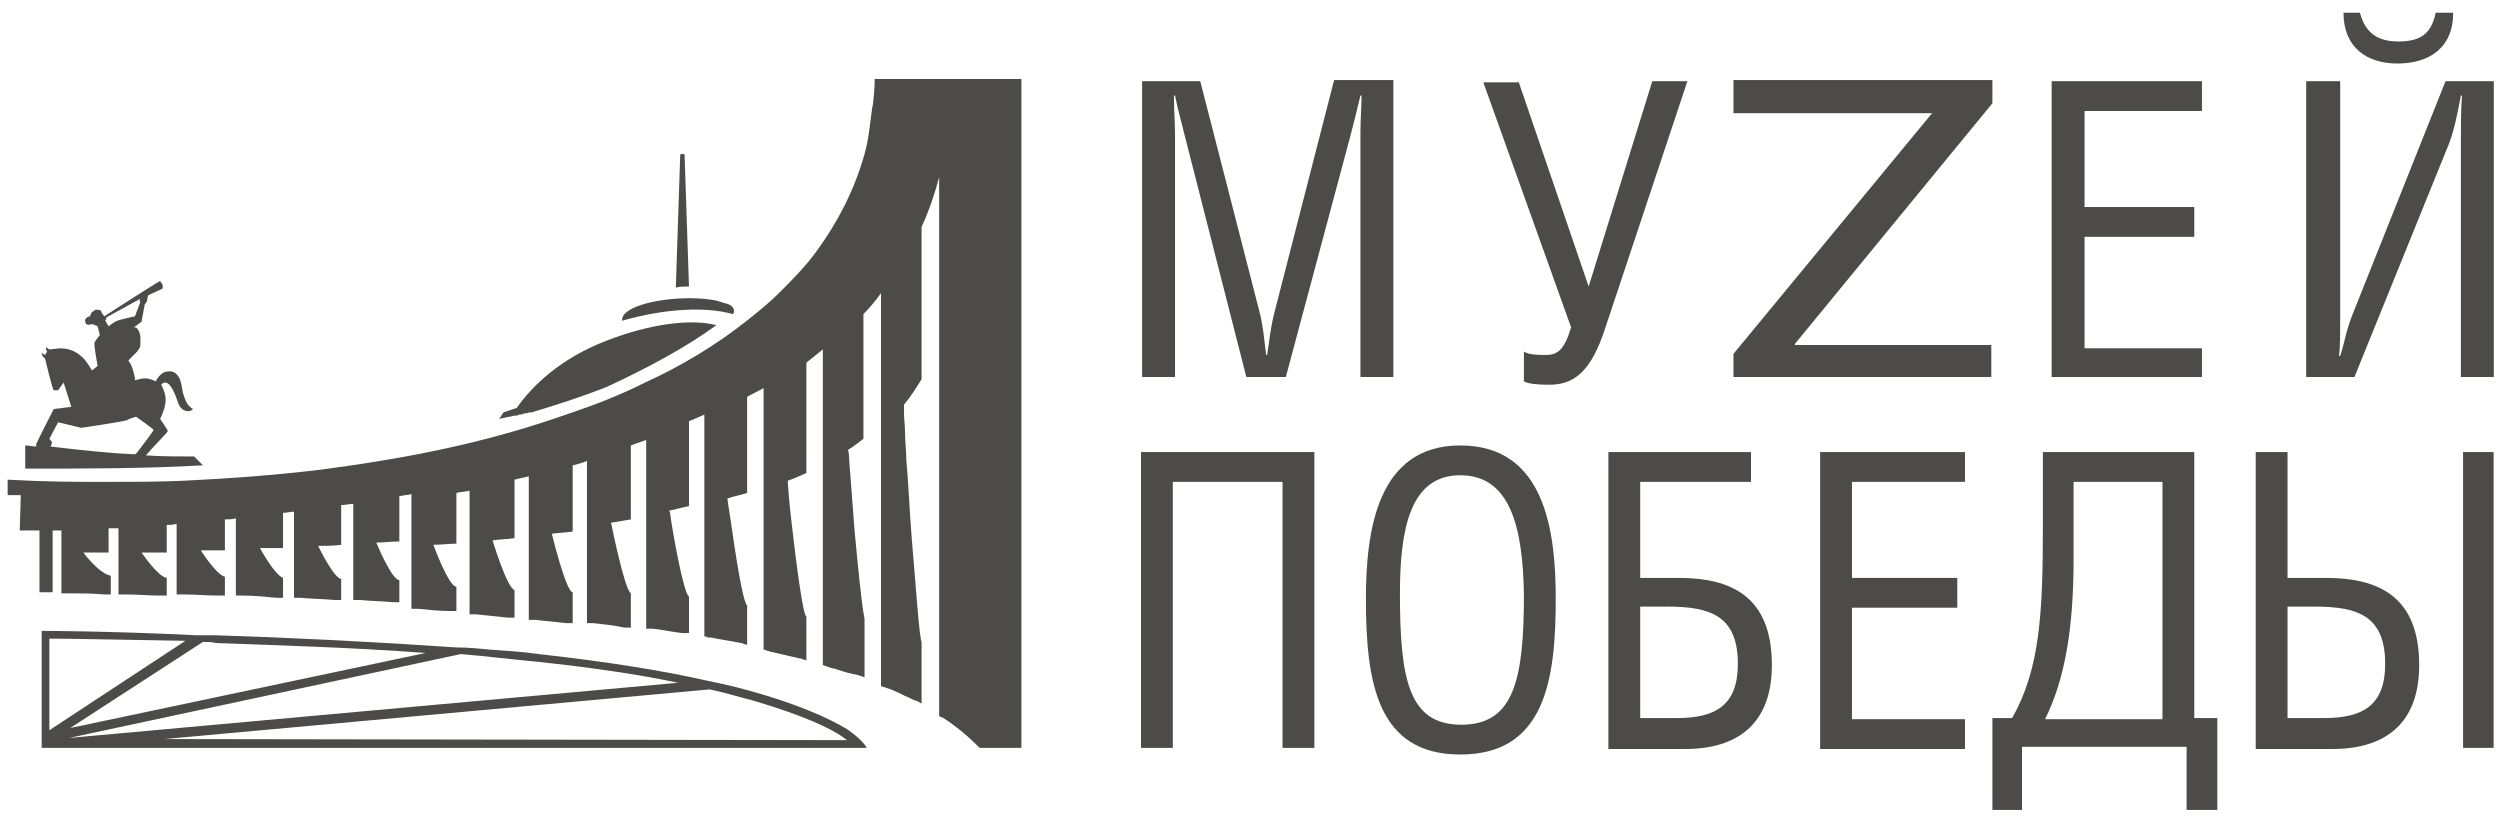 <svg width="196" height="64" viewBox="0 0 196 64" fill="none" xmlns="http://www.w3.org/2000/svg">
<g clip-path="url(#clip0_2079_7628)">
<path d="M94.1 6.366L98.745 24.452C99.003 25.404 99.089 26.356 99.261 27.827H99.347C99.519 26.702 99.605 25.664 99.949 24.366L104.594 6.279H109.239V29.558H106.658V10.434C106.658 9.394 106.744 8.356 106.744 7.491H106.658C106.315 8.876 106.142 9.654 105.884 10.606L100.809 29.558H97.713L92.81 10.347C92.638 9.567 92.379 8.789 92.122 7.491H92.036C92.036 8.702 92.122 9.481 92.122 10.52V29.558H89.541V6.366H94.1Z" fill="#4C4B49"/>
<path d="M119.045 6.366L124.55 22.463L129.539 6.366H132.292L125.84 25.751C124.722 29.212 123.345 30.164 121.453 30.164C120.421 30.164 119.819 30.077 119.475 29.904V27.568C119.905 27.828 120.593 27.828 121.195 27.828C122.141 27.828 122.658 27.395 123.174 25.664L116.292 6.453H119.045V6.366Z" fill="#4C4B49"/>
<path d="M135.904 27.741L151.473 8.876H135.904V6.279H156.204V8.096L140.721 26.962V27.049H156.118V29.557H135.904V27.741Z" fill="#4C4B49"/>
<path d="M172.633 6.366V8.702H163.43V16.231H172.031V18.568H163.43V27.308H172.633V29.558H160.849V6.366H172.633Z" fill="#4C4B49"/>
<path d="M185.02 1C185.449 2.645 186.481 3.251 188.03 3.251C189.665 3.251 190.611 2.731 190.955 1H192.331C192.331 3.769 190.438 4.981 187.944 4.981C185.622 4.981 183.73 3.769 183.73 1H185.02ZM183.471 6.366V25.317C183.471 26.183 183.471 27.049 183.385 27.914H183.471C183.816 26.875 183.902 26.01 184.417 24.712L191.729 6.366H195.514V29.558H192.933V11.039C192.933 9.827 192.933 8.616 193.019 7.491H192.933C192.675 8.875 192.417 10.174 191.987 11.299L184.589 29.558H180.805V6.366H183.471Z" fill="#4C4B49"/>
<path d="M103.046 35.442V58.635H100.551V37.779H91.949V58.635H89.455V35.442H103.046Z" fill="#4C4B49"/>
<path d="M114.486 37.26C110.615 37.26 109.755 41.328 109.755 46.519C109.755 53.27 110.443 56.818 114.572 56.818C118.701 56.818 119.475 53.27 119.475 46.606C119.389 41.414 118.443 37.26 114.486 37.26ZM107.089 46.952C107.089 41.673 107.949 34.923 114.486 34.923C121.109 34.923 121.97 41.586 121.97 46.952C121.97 53.356 121.109 59.154 114.486 59.154C107.949 59.154 107.089 53.443 107.089 46.952Z" fill="#4C4B49"/>
<path d="M128.592 56.298H131.431C134.442 56.298 136.248 55.346 136.248 52.057C136.248 48.336 134.184 47.558 130.743 47.558H128.592V56.298ZM137.28 35.442V37.779H128.592V45.308H131.604C135.646 45.308 138.915 46.693 138.915 52.144C138.915 56.73 136.248 58.721 132.119 58.721H126.098V35.442H137.28Z" fill="#4C4B49"/>
<path d="M154.054 35.442V37.779H145.194V45.308H153.451V47.644H145.194V56.385H154.054V58.721H142.699V35.442H154.054Z" fill="#4C4B49"/>
<path d="M162.569 37.779V43.837C162.569 49.288 161.882 53.269 160.333 56.385H169.537V37.779H162.569ZM172.031 35.442V56.298H173.837V64H171.429V58.548H158.526V64H156.204V56.298H157.752C159.903 52.49 160.161 48.25 160.161 41.327V35.442H172.031Z" fill="#4C4B49"/>
<path d="M195.599 58.635H193.105V35.442H195.599V58.635ZM179.343 56.298H182.181C185.192 56.298 186.998 55.347 186.998 52.057C186.998 48.336 184.933 47.558 181.493 47.558H179.343V56.298ZM179.343 45.308H182.353C186.396 45.308 189.664 46.693 189.664 52.144C189.664 56.73 186.998 58.721 182.869 58.721H176.848V35.442H179.343V45.308Z" fill="#4C4B49"/>
<path d="M3.869 34.404L4.557 33.106L6.363 33.538C6.449 33.538 9.89 33.019 9.976 32.933C10.062 32.846 10.664 32.673 10.664 32.673C10.664 32.673 12.04 33.625 12.04 33.711C12.04 33.798 10.836 35.356 10.836 35.356C10.836 35.356 10.75 35.529 10.578 35.615C8.428 35.529 6.191 35.269 3.955 35.009C4.041 34.923 4.041 34.836 4.041 34.836V34.749C4.213 34.749 3.869 34.404 3.869 34.404ZM8.341 24.885L11.008 23.414L10.922 23.587L11.008 23.673L10.578 24.798C10.578 24.798 9.373 25.057 9.202 25.144C8.944 25.23 8.514 25.577 8.514 25.577L8.255 25.144L8.341 24.971V24.885ZM15.911 36.481L15.223 35.789C14.019 35.789 12.729 35.789 11.439 35.702C11.782 35.269 13.158 33.884 13.158 33.798C13.158 33.711 12.557 32.846 12.557 32.846C13.158 31.548 13.072 31.029 12.643 30.163C12.643 30.163 12.729 29.99 12.986 29.99C13.503 30.077 13.847 31.288 14.019 31.721C14.191 32.068 14.449 32.241 14.793 32.241C14.965 32.241 15.137 32.068 15.137 32.068C15.137 32.068 14.793 31.894 14.621 31.548C14.191 30.596 14.363 30.51 14.105 29.731C13.933 29.385 13.675 29.038 13.158 29.125C12.557 29.125 12.212 29.903 12.212 29.903C11.525 29.558 11.18 29.645 10.578 29.818V29.645C10.493 29.211 10.406 28.865 10.234 28.52L10.062 28.26L10.148 28.173L10.234 28.087C10.292 28.029 10.349 27.971 10.406 27.913C10.464 27.856 10.521 27.798 10.578 27.74C10.635 27.682 10.693 27.625 10.75 27.567C10.836 27.48 10.836 27.395 10.922 27.308C11.008 27.221 11.008 27.048 11.008 26.962V26.442C11.008 26.27 10.922 26.096 10.922 26.01C10.836 25.923 10.836 25.837 10.75 25.75C10.693 25.692 10.635 25.663 10.578 25.663H10.493L11.094 25.23L11.352 23.847C11.352 23.847 11.525 23.673 11.525 23.587C11.525 23.5 11.611 23.154 11.611 23.154L12.729 22.635C12.729 22.635 12.815 22.548 12.729 22.289C12.643 22.115 12.557 22.115 12.557 22.029C12.471 22.029 8.169 24.798 8.169 24.798C8.169 24.798 7.912 24.452 7.912 24.365C7.912 24.365 7.826 24.279 7.568 24.279C7.395 24.279 7.309 24.452 7.223 24.452C7.137 24.538 7.051 24.798 7.051 24.798C7.051 24.798 6.536 24.885 6.708 25.317C6.794 25.577 7.223 25.404 7.223 25.404L7.654 25.577L7.826 26.27C7.826 26.27 7.482 26.702 7.395 26.875C7.395 27.308 7.654 28.692 7.654 28.692L7.223 29.038C7.223 29.038 7.137 28.952 7.051 28.778C6.965 28.606 6.794 28.433 6.622 28.173C6.449 28 6.191 27.74 5.847 27.567C5.503 27.395 5.159 27.308 4.729 27.308C4.643 27.308 3.869 27.395 3.869 27.395L3.611 27.221V27.395C3.611 27.48 3.697 27.567 3.697 27.567L3.524 27.827C3.524 27.827 3.353 27.74 3.267 27.654C3.267 27.74 3.267 27.827 3.353 27.913C3.353 28 3.524 28.087 3.524 28.087C3.524 28.087 4.127 30.596 4.213 30.596H4.557L4.987 29.99L5.59 31.894C5.59 31.894 4.299 32.068 4.213 32.068C4.213 32.068 2.837 34.749 2.837 34.836V35.009C2.578 35.009 2.32 34.923 1.977 34.923V36.74C6.708 36.74 11.439 36.74 15.911 36.481Z" fill="#4C4B49"/>
<path d="M56.167 25.49C54.103 24.971 50.919 25.404 47.565 26.702C43.952 28.087 41.716 30.25 40.512 31.981L39.48 32.327L39.135 32.846C39.48 32.76 39.91 32.673 40.34 32.586H40.426C40.512 32.586 40.598 32.586 40.684 32.5H40.856C40.942 32.5 41.028 32.413 41.114 32.413H41.2C41.286 32.413 41.458 32.327 41.63 32.327H41.716C41.802 32.327 41.888 32.24 41.974 32.24C43.694 31.721 45.587 31.115 47.565 30.336C50.919 28.779 53.931 27.135 56.167 25.49Z" fill="#4C4B49"/>
<path d="M48.769 25.144C52.124 24.192 55.307 24.019 57.457 24.625C57.543 24.539 57.543 24.452 57.543 24.366C57.543 24.106 57.285 23.846 56.769 23.759C56.596 23.673 56.425 23.673 56.253 23.586C55.478 23.413 54.274 23.327 53.07 23.413C50.575 23.586 48.683 24.279 48.769 25.144C48.769 25.086 48.769 25.086 48.769 25.144Z" fill="#4C4B49"/>
<path d="M54.016 22.461L53.672 12.164C53.672 12.077 53.586 12.077 53.586 12.077H53.415C53.329 12.077 53.329 12.164 53.329 12.164L52.984 22.548C53.329 22.461 53.672 22.461 54.016 22.461Z" fill="#4C4B49"/>
<path d="M68.553 6.192C68.639 6.192 68.467 8.269 68.381 8.442C68.209 9.654 68.123 10.865 67.779 12.077C67.005 14.846 65.714 17.356 64.081 19.606C63.22 20.817 62.188 21.856 61.156 22.894C60.382 23.673 59.522 24.366 58.661 25.057C56.166 27.048 53.415 28.692 50.576 29.99C48.684 30.942 46.705 31.721 44.641 32.413C41.458 33.538 38.104 34.49 34.834 35.183C31.652 35.875 28.384 36.394 25.114 36.826C21.502 37.259 17.975 37.519 14.362 37.692C12.384 37.779 10.406 37.779 8.513 37.779C5.589 37.779 3.696 37.779 0.6 37.606V38.817H1.632L1.546 41.587H3.095V46.432H4.127V41.587H4.815V46.519H5.331C6.277 46.519 7.223 46.519 8.17 46.605H8.686V45.135C7.74 44.962 6.535 43.317 6.535 43.317H8.513V41.414H9.288V46.605H9.804C10.75 46.605 11.611 46.692 12.556 46.692H13.072V45.307C12.384 45.221 11.094 43.317 11.094 43.317H13.072V41.154C13.33 41.154 13.589 41.154 13.847 41.067V46.605H14.362C15.309 46.605 16.169 46.692 17.115 46.692H17.632V45.221C16.943 45.048 15.739 43.144 15.739 43.144H17.632V40.721C17.889 40.721 18.233 40.721 18.492 40.634V46.692H19.007C19.868 46.692 20.814 46.779 21.674 46.865H22.191V45.307C21.502 45.048 20.384 42.971 20.384 42.971H22.191V40.202C22.535 40.202 22.792 40.115 23.05 40.115V46.865H23.567C24.427 46.952 25.287 46.952 26.233 47.038H26.749V45.394C26.148 45.307 24.943 42.798 24.943 42.798C25.545 42.798 26.148 42.798 26.749 42.712V39.596C27.093 39.596 27.352 39.509 27.695 39.509V47.038H28.212C29.072 47.125 29.931 47.125 30.792 47.212H31.308V45.48C30.706 45.48 29.502 42.538 29.502 42.538C30.104 42.538 30.706 42.452 31.308 42.452V38.904C31.652 38.817 31.997 38.817 32.254 38.731V47.73H32.77C33.63 47.817 34.491 47.903 35.265 47.903H35.781V46C35.179 46 33.975 42.712 33.975 42.712C34.576 42.712 35.179 42.625 35.781 42.625V38.644C36.125 38.557 36.469 38.557 36.813 38.471V48.163H37.329C38.189 48.25 38.964 48.336 39.824 48.423H40.34V46.26C39.738 46.087 38.619 42.365 38.619 42.365C39.222 42.279 39.738 42.279 40.34 42.192V37.606C40.684 37.519 41.028 37.433 41.458 37.346V48.596H41.974C42.835 48.683 43.609 48.769 44.382 48.855H44.899V46.432C44.382 46.432 43.264 41.846 43.264 41.846C43.867 41.759 44.382 41.759 44.899 41.672V36.481C45.243 36.394 45.673 36.308 46.017 36.134V48.855H46.533C47.307 48.942 48.167 49.028 48.941 49.202H49.458V46.519C48.941 46.173 47.909 40.981 47.909 40.981C48.425 40.894 48.941 40.807 49.458 40.721V34.923C49.888 34.75 50.231 34.663 50.662 34.49V49.288H51.178C51.952 49.375 52.726 49.548 53.501 49.635H54.016V46.779C53.587 46.519 52.726 41.672 52.554 40.375C52.554 40.202 52.468 40.029 52.468 40.029C52.984 39.942 53.501 39.769 54.016 39.682V33.019C54.447 32.846 54.876 32.673 55.221 32.5V49.894C55.307 49.894 55.393 49.894 55.479 49.981H55.737C56.511 50.153 57.285 50.24 58.059 50.413C58.145 50.413 58.232 50.413 58.318 50.5C58.404 50.5 58.489 50.5 58.575 50.586V47.471C58.232 47.212 57.629 43.23 57.285 40.807C57.114 39.769 57.027 39.077 57.027 39.077C57.543 38.904 58.059 38.817 58.575 38.644V31.115C59.005 30.855 59.436 30.683 59.865 30.423V50.933C59.951 50.933 60.038 50.933 60.124 51.019C60.21 51.019 60.296 51.019 60.382 51.106H60.468C61.242 51.278 61.93 51.451 62.704 51.625C62.79 51.625 62.876 51.625 62.962 51.711C63.049 51.711 63.135 51.711 63.22 51.798V48.336C62.962 48.25 62.446 44.355 62.102 41.327C61.844 39.336 61.758 37.692 61.758 37.692C62.274 37.519 62.79 37.259 63.22 37.086V28.432C63.65 28.087 64.081 27.74 64.51 27.394V52.144C64.596 52.144 64.682 52.231 64.768 52.231C64.855 52.231 64.941 52.317 65.027 52.317C65.199 52.404 65.457 52.404 65.628 52.49C66.145 52.663 66.747 52.836 67.263 52.923C67.349 52.923 67.435 53.009 67.521 53.009C67.607 53.009 67.693 53.096 67.779 53.096V48.51C67.521 47.212 67.263 44.355 67.005 41.672C66.832 39.423 66.661 37.173 66.575 36.048C66.575 35.529 66.489 35.269 66.489 35.269C66.919 35.01 67.349 34.663 67.693 34.404V24.625C68.209 24.106 68.639 23.587 69.07 22.981V53.788C69.155 53.788 69.241 53.874 69.327 53.874C69.413 53.874 69.499 53.961 69.585 53.961C69.93 54.048 70.188 54.221 70.445 54.307C70.617 54.394 70.79 54.481 70.962 54.567C71.22 54.654 71.478 54.827 71.736 54.913C71.822 54.913 71.908 54.999 71.994 54.999C72.08 55.086 72.166 55.086 72.252 55.173V50.327C72.08 49.981 71.822 46.26 71.478 42.192C71.306 40.029 71.22 37.779 71.048 35.961C71.048 35.269 70.962 34.663 70.962 34.144C70.962 33.452 70.876 32.846 70.876 32.5V31.721C71.392 31.115 71.822 30.423 72.252 29.73V17.788C72.854 16.49 73.284 15.192 73.629 13.895V56.124C73.715 56.211 73.801 56.211 73.972 56.298C74.919 56.904 75.951 57.769 76.811 58.634H80.079V6.192H68.553Z" fill="#4C4B49"/>
<path d="M12.901 57.942L55.651 54.048C56.855 54.307 57.973 54.654 59.005 54.913C63.135 56.125 65.199 57.163 66.059 57.769C66.145 57.855 66.317 57.942 66.403 58.028L12.901 57.942ZM3.869 50.067C5.417 50.067 9.374 50.154 14.534 50.24L3.869 57.25V50.067ZM16.943 50.414C21.589 50.586 27.61 50.759 33.373 51.192L5.503 57.077L15.911 50.327C16.255 50.327 16.6 50.327 16.943 50.414ZM42.146 51.884C46.189 52.317 49.888 52.837 53.156 53.529L5.417 57.855L36.125 51.279C38.19 51.452 40.254 51.712 42.146 51.884ZM66.403 57.163C65.113 56.385 62.446 55.087 57.715 53.875C57.027 53.702 56.253 53.529 55.393 53.355C51.952 52.577 47.652 51.884 42.232 51.279C41.028 51.105 39.737 51.019 38.447 50.932C37.587 50.846 36.727 50.759 35.781 50.759C29.502 50.327 22.707 49.981 16.858 49.807H15.481C8.428 49.461 3.267 49.461 3.267 49.461V58.635H67.951C67.951 58.548 67.435 57.855 66.403 57.163Z" fill="#4C4B49"/>
</g>
<defs>
<clipPath id="clip0_2079_7628">
<rect width="195" height="63" fill="white" transform="translate(0.5 0.5)"/>
</clipPath>
</defs>
</svg>
